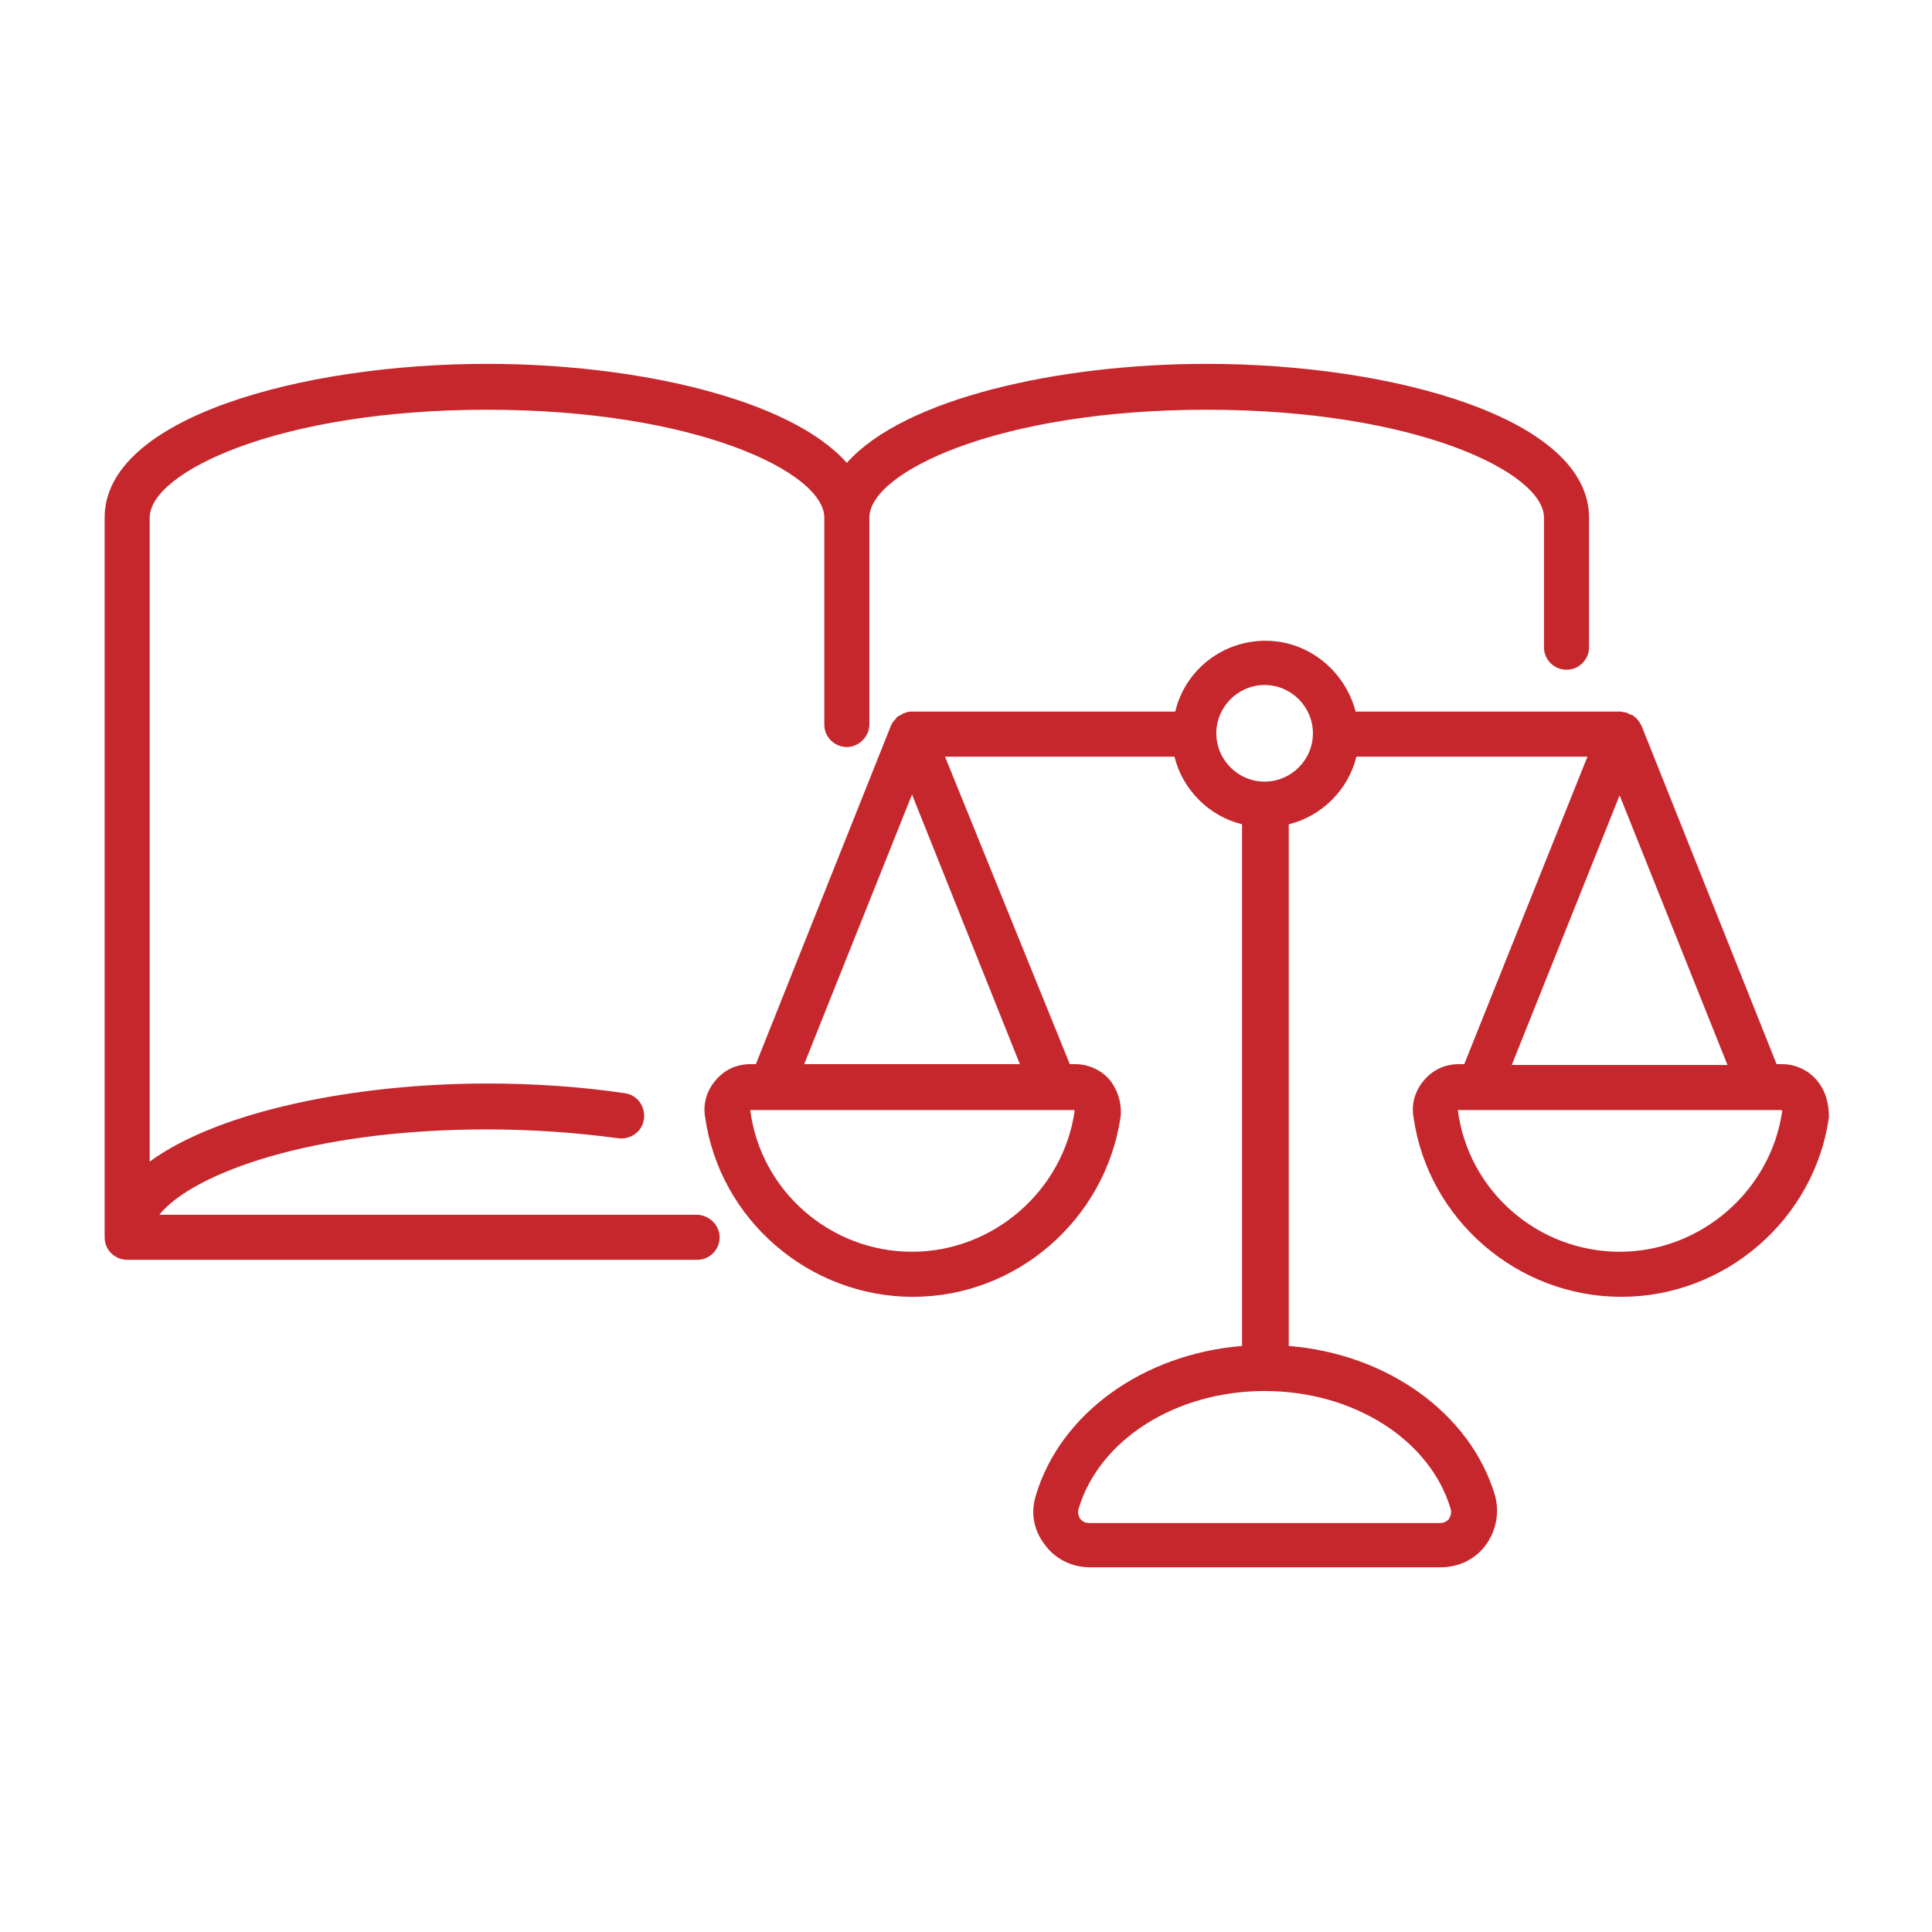 <svg width="64" height="64" viewBox="0 0 64 64" fill="none" xmlns="http://www.w3.org/2000/svg">
<path d="M23.066 40.239H5.279C6.372 38.879 10.293 37.413 16.133 37.413C17.626 37.413 19.093 37.519 20.479 37.706C20.879 37.759 21.279 37.493 21.332 37.066C21.386 36.666 21.119 36.266 20.692 36.213C19.253 35.999 17.706 35.893 16.133 35.893C11.786 35.893 7.252 36.799 4.959 38.479V17.146C4.959 15.653 9.199 13.573 16.133 13.573C23.066 13.573 27.306 15.653 27.306 17.146V23.999C27.306 24.426 27.652 24.746 28.052 24.746C28.453 24.746 28.799 24.399 28.799 23.999V17.146C28.799 15.653 33.039 13.573 39.972 13.573C46.906 13.573 51.146 15.653 51.146 17.146V21.439C51.146 21.866 51.492 22.186 51.892 22.186C52.319 22.186 52.639 21.839 52.639 21.439V17.146C52.639 13.839 46.106 12.053 39.972 12.053C35.066 12.053 29.946 13.199 28.052 15.333C26.159 13.199 21.039 12.053 16.133 12.053C9.999 12.053 3.466 13.839 3.466 17.146V40.986C3.466 41.413 3.812 41.733 4.212 41.733H23.093C23.519 41.733 23.839 41.386 23.839 40.986C23.839 40.586 23.492 40.239 23.066 40.239Z" fill="#C6272C"/>
<path d="M60.185 35.786C59.892 35.439 59.465 35.252 59.039 35.252H58.852L54.372 24.026C54.346 23.999 54.319 23.946 54.292 23.892C54.292 23.892 54.292 23.892 54.266 23.866C54.239 23.839 54.212 23.786 54.159 23.759L54.132 23.732C54.105 23.706 54.079 23.679 54.026 23.679C53.999 23.679 53.999 23.652 53.972 23.652C53.946 23.626 53.892 23.626 53.865 23.599H53.839C53.785 23.599 53.732 23.572 53.679 23.572H44.906C44.559 22.239 43.359 21.226 41.919 21.226C40.479 21.226 39.252 22.212 38.932 23.572H30.239C30.239 23.572 30.239 23.572 30.212 23.572C30.159 23.572 30.079 23.572 30.026 23.599C29.999 23.599 29.999 23.599 29.972 23.626H29.945C29.892 23.652 29.839 23.679 29.812 23.706C29.812 23.706 29.812 23.706 29.785 23.706C29.732 23.732 29.679 23.786 29.652 23.839L29.625 23.866C29.572 23.919 29.546 23.972 29.519 24.026L25.039 35.252H24.852C24.399 35.252 23.999 35.439 23.706 35.786C23.412 36.132 23.279 36.559 23.359 37.012C23.839 40.399 26.799 42.959 30.239 42.959C33.679 42.959 36.612 40.399 37.119 37.012C37.172 36.586 37.039 36.132 36.772 35.786C36.479 35.439 36.052 35.252 35.626 35.252H35.439L31.305 25.066H38.906C39.172 26.159 40.052 27.039 41.145 27.306V44.586C37.892 44.852 35.145 46.799 34.319 49.519C34.132 50.106 34.239 50.692 34.612 51.172C34.959 51.652 35.519 51.919 36.105 51.919H47.732C48.319 51.919 48.879 51.652 49.225 51.172C49.572 50.692 49.679 50.079 49.519 49.519C48.692 46.799 45.946 44.852 42.692 44.586V27.306C43.785 27.039 44.666 26.159 44.932 25.066H52.586L48.505 35.252H48.319C47.865 35.252 47.465 35.439 47.172 35.786C46.879 36.132 46.745 36.559 46.825 37.012C47.306 40.399 50.266 42.959 53.706 42.959C57.145 42.959 60.105 40.399 60.586 37.012C60.586 36.559 60.479 36.132 60.185 35.786ZM30.212 41.466C27.519 41.466 25.199 39.466 24.852 36.772H35.572L35.599 36.799C35.225 39.439 32.906 41.466 30.212 41.466ZM26.639 35.252L30.212 26.319L33.785 35.252H26.639ZM48.052 49.972C48.105 50.132 48.026 50.266 47.999 50.319C47.946 50.372 47.865 50.452 47.706 50.452H36.079C35.919 50.452 35.839 50.372 35.785 50.319C35.759 50.266 35.679 50.159 35.732 49.972C36.425 47.679 38.959 46.079 41.892 46.079C44.825 46.079 47.359 47.679 48.052 49.972ZM41.892 25.892C41.012 25.892 40.292 25.172 40.292 24.292C40.292 23.412 41.012 22.692 41.892 22.692C42.772 22.692 43.492 23.412 43.492 24.292C43.492 25.172 42.772 25.892 41.892 25.892ZM53.652 26.346L57.225 35.279H50.079L53.652 26.346ZM53.652 41.466C50.959 41.466 48.639 39.466 48.292 36.772H59.012L59.039 36.799C58.666 39.439 56.346 41.466 53.652 41.466Z" fill="#C6272C"/>
</svg>
